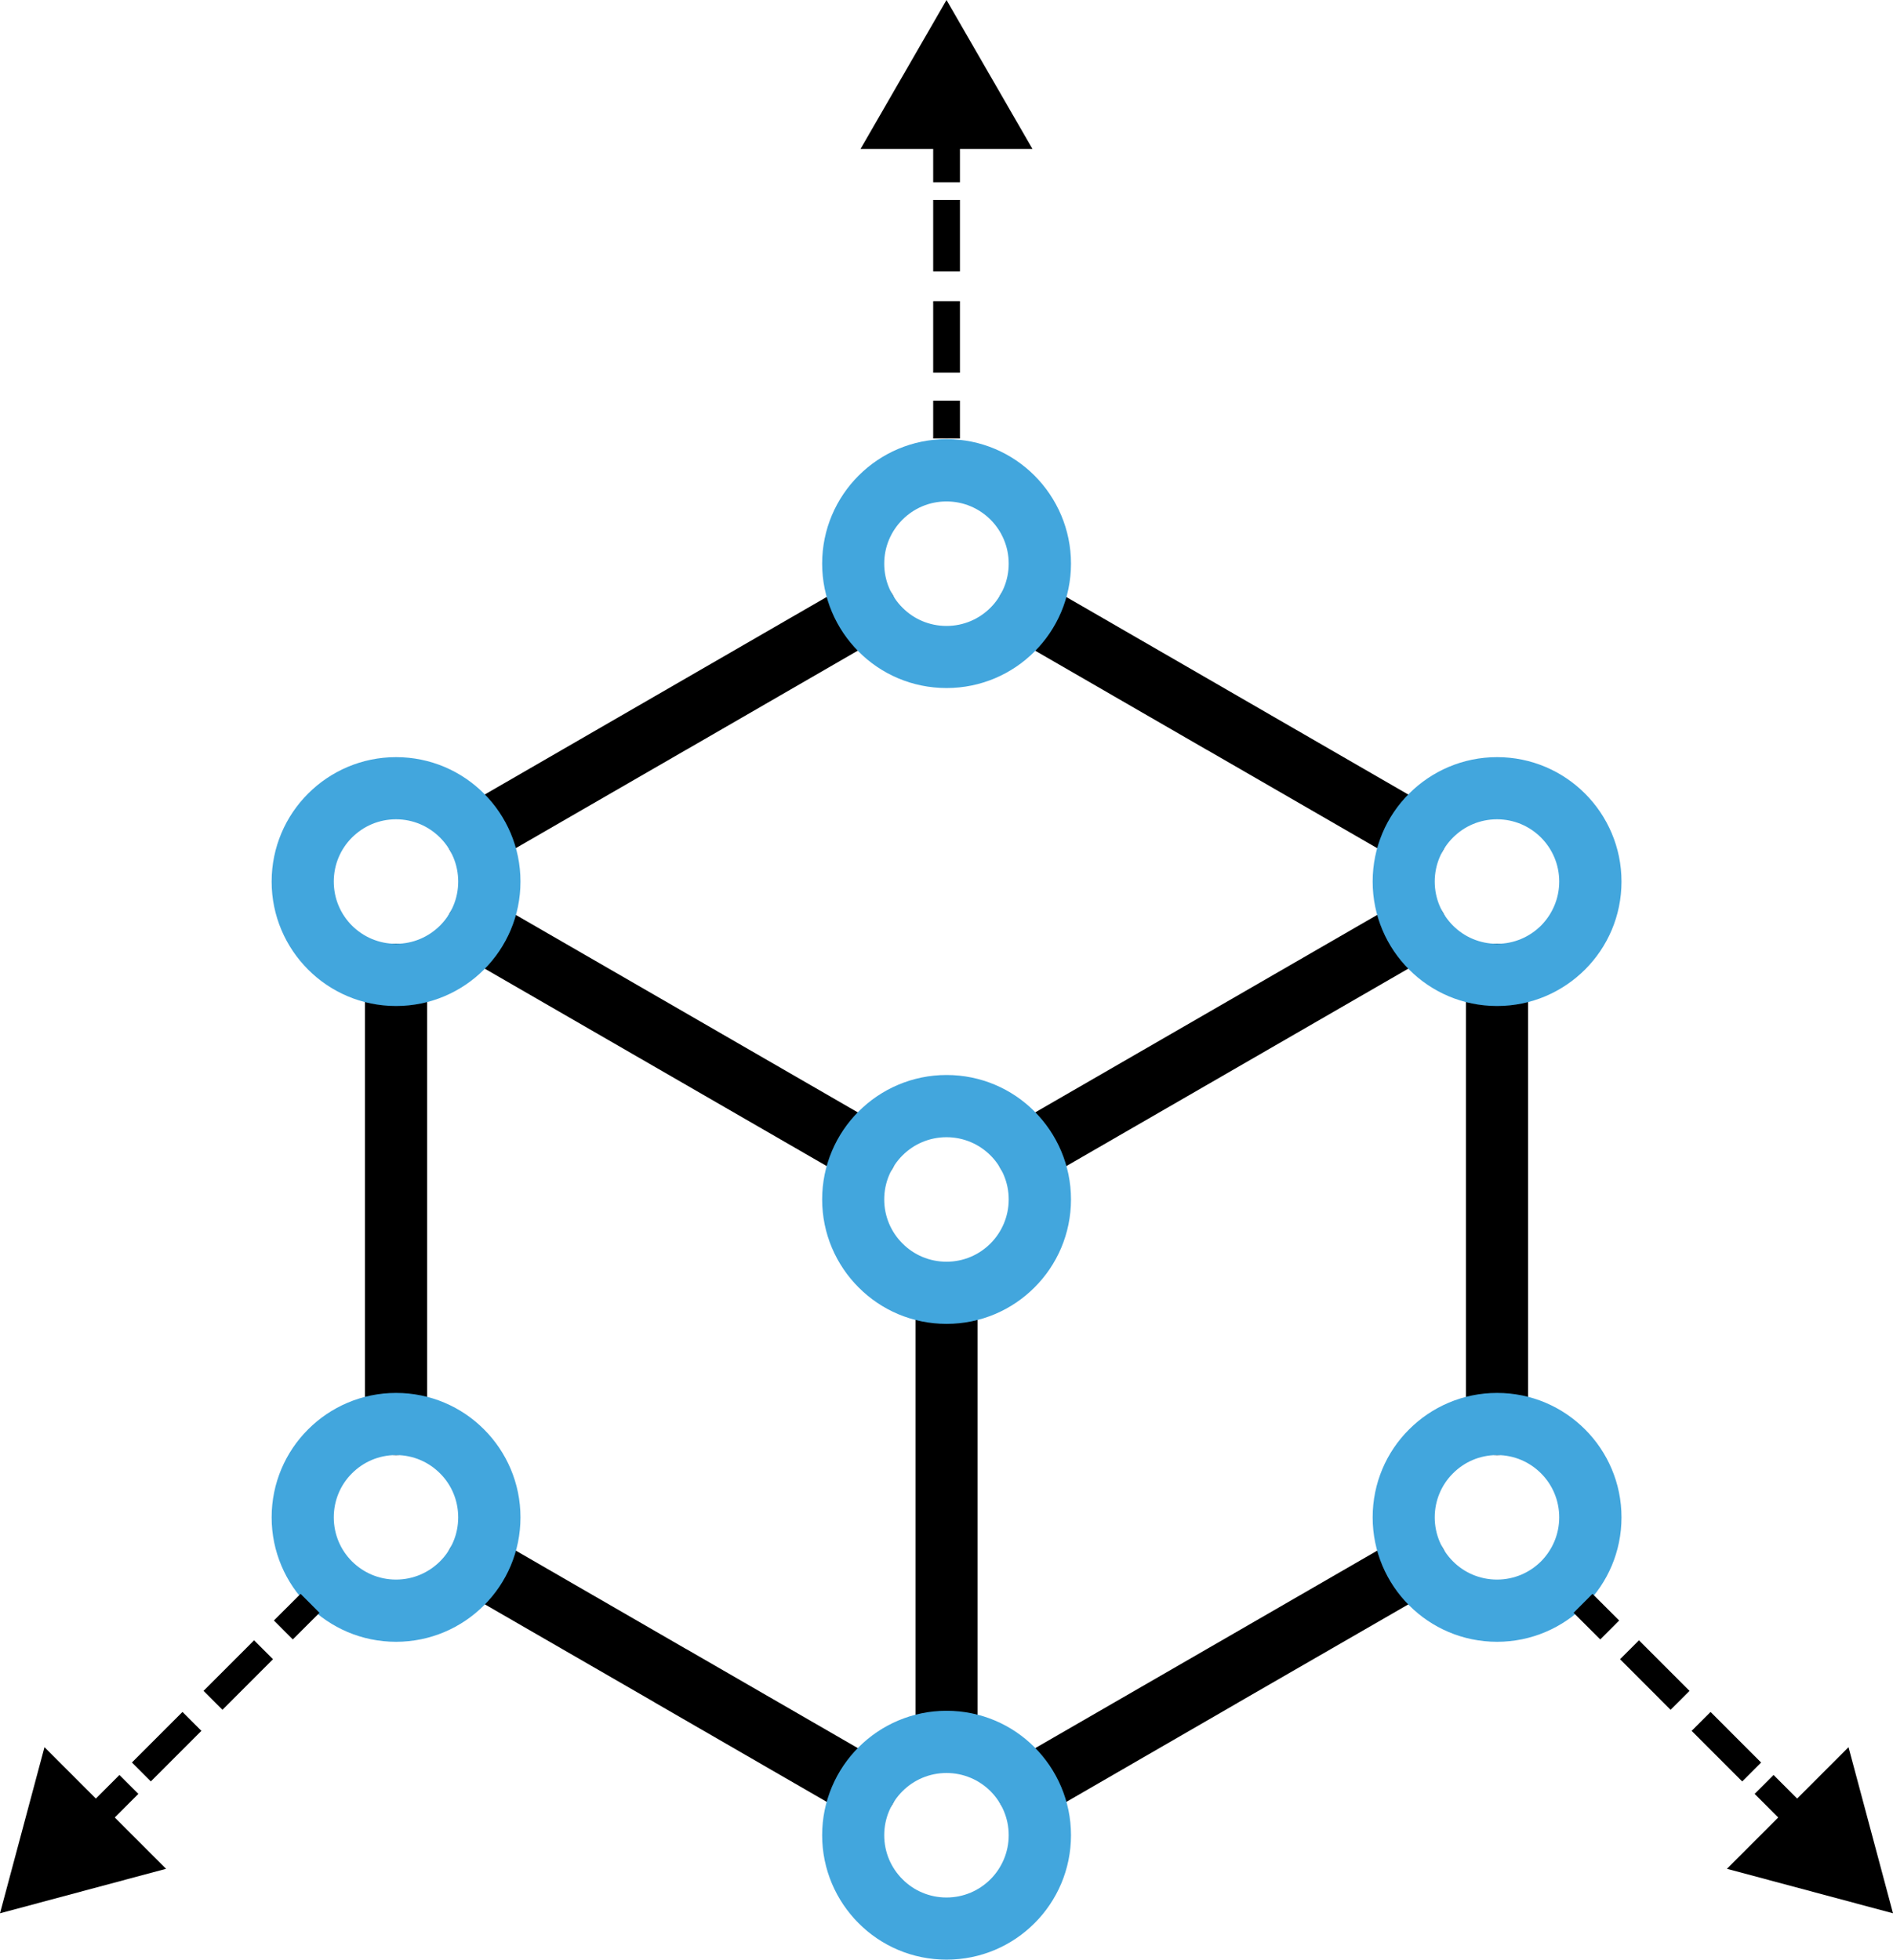 <svg xmlns="http://www.w3.org/2000/svg" id="Layer_1" data-name="Layer 1" viewBox="0 0 283 292.91"><defs><style>      .cls-1 {        stroke-dasharray: 10.69 4.45;      }      .cls-1, .cls-2 {        fill: none;        stroke: #000;        stroke-miterlimit: 10;        stroke-width: 4px;      }      .cls-3 {        fill: #42a6dd;      }    </style></defs><path d="M73.6,128.8c-2.22,1.28-5.05.51-6.33-1.7-1.27-2.22-.51-5.05,1.71-6.33l29.05-16.78h0l29.07-16.79c2.21-1.28,5.05-.52,6.34,1.69,1.28,2.22.52,5.06-1.7,6.34l-29.06,16.79h-.01s-29.07,16.78-29.07,16.78h0ZM151.26,95.24c-2.21-1.28-2.97-4.12-1.69-6.34,1.29-2.21,4.12-2.97,6.34-1.69l29.07,16.79c.07.04.16.09.24.14l28.81,16.64c2.22,1.28,2.98,4.11,1.7,6.33-1.27,2.21-4.09,2.98-6.32,1.7l-28.82-16.64c-.09-.05-.17-.09-.26-.14l-29.07-16.79ZM219.16,145.71c0-2.57,2.08-4.65,4.65-4.65s4.64,2.08,4.64,4.65v67.14c0,2.57-2.07,4.64-4.64,4.64s-4.65-2.07-4.65-4.64v-67.14ZM209.42,229.75c2.22-1.27,5.05-.51,6.32,1.71,1.28,2.22.52,5.05-1.7,6.33l-29.06,16.76h.01s-29.07,16.8-29.07,16.8c-2.22,1.28-5.05.52-6.34-1.7-1.28-2.21-.52-5.05,1.69-6.34l29.07-16.78h0s29.08-16.79,29.08-16.79h0ZM131.74,263.31c2.22,1.29,2.98,4.13,1.7,6.34-1.29,2.22-4.13,2.98-6.34,1.7l-29.07-16.79c-.07-.05-.16-.1-.24-.15l-28.81-16.63c-2.22-1.28-2.98-4.11-1.71-6.33,1.28-2.22,4.11-2.98,6.33-1.71l28.82,16.65c.09.04.17.09.26.14l29.06,16.78h0ZM63.86,212.85c0,2.57-2.08,4.64-4.65,4.64s-4.65-2.07-4.65-4.64v-67.14c0-2.57,2.08-4.65,4.65-4.65s4.65,2.08,4.65,4.65v67.14Z"></path><path d="M68.96,142.76c-2.21-1.29-2.97-4.13-1.69-6.34,1.29-2.22,4.13-2.98,6.34-1.69l58.13,33.56c2.22,1.28,2.98,4.12,1.7,6.34-1.29,2.21-4.13,2.97-6.34,1.69l-58.14-33.56h0ZM136.88,193.23c0-2.57,2.07-4.64,4.63-4.64s4.63,2.07,4.63,4.64v67.13c0,2.56-2.07,4.63-4.63,4.63s-4.63-2.07-4.63-4.63v-67.13Z"></path><path d="M155.91,176.32c-2.22,1.28-5.05.52-6.34-1.69-1.28-2.22-.52-5.06,1.69-6.34l58.13-33.56c2.22-1.29,5.06-.53,6.34,1.69,1.29,2.21.53,5.05-1.69,6.34l-58.13,33.56Z"></path><path class="cls-3" d="M141.51,160.68c5.14,0,9.79,2.08,13.15,5.45,3.36,3.37,5.45,8.02,5.45,13.15s-2.08,9.79-5.45,13.15c-3.36,3.37-8.02,5.45-13.15,5.45s-9.79-2.07-13.15-5.45c-3.36-3.36-5.45-8.02-5.45-13.15s2.08-9.78,5.45-13.15c3.36-3.36,8.02-5.45,13.15-5.45ZM148.08,172.7c-1.69-1.68-4.01-2.72-6.58-2.72s-4.9,1.04-6.58,2.72c-1.69,1.69-2.73,4.01-2.73,6.58s1.04,4.9,2.73,6.58c1.67,1.69,4.01,2.73,6.58,2.73s4.89-1.04,6.58-2.73c1.67-1.68,2.72-4.01,2.72-6.58s-1.04-4.89-2.72-6.58Z"></path><path class="cls-3" d="M59.21,113.17c5.14,0,9.79,2.08,13.15,5.45,3.36,3.36,5.45,8.02,5.45,13.15s-2.08,9.79-5.45,13.15c-3.36,3.36-8.02,5.45-13.15,5.45s-9.79-2.08-13.15-5.45c-3.36-3.36-5.45-8.02-5.45-13.15s2.08-9.79,5.45-13.15c3.36-3.36,8.02-5.45,13.15-5.45ZM65.78,125.19c-1.69-1.69-4.01-2.73-6.58-2.73s-4.89,1.04-6.58,2.73c-1.69,1.68-2.72,4.01-2.72,6.58s1.03,4.89,2.72,6.58c1.69,1.68,4.01,2.72,6.58,2.72s4.89-1.04,6.58-2.72c1.69-1.69,2.72-4.01,2.72-6.58s-1.03-4.9-2.72-6.58Z"></path><path class="cls-3" d="M141.51,65.64c5.14,0,9.79,2.08,13.15,5.45,3.36,3.37,5.45,8.03,5.45,13.15s-2.08,9.79-5.45,13.15c-3.36,3.37-8.02,5.45-13.15,5.45s-9.79-2.07-13.15-5.45c-3.36-3.36-5.45-8.02-5.45-13.15s2.08-9.78,5.45-13.15c3.36-3.36,8.02-5.45,13.15-5.45h0ZM148.08,77.67c-1.69-1.68-4.01-2.72-6.58-2.72s-4.9,1.04-6.58,2.72c-1.69,1.69-2.73,4.01-2.73,6.58s1.04,4.9,2.73,6.58c1.67,1.69,4.01,2.73,6.58,2.73s4.89-1.04,6.58-2.73c1.67-1.68,2.72-4.01,2.72-6.58s-1.04-4.89-2.72-6.58h0Z"></path><path class="cls-3" d="M223.81,113.17c5.14,0,9.78,2.08,13.15,5.45,3.36,3.36,5.45,8.02,5.45,13.15s-2.08,9.79-5.45,13.15c-3.37,3.36-8.02,5.45-13.15,5.45s-9.79-2.08-13.15-5.45c-3.37-3.36-5.45-8.02-5.45-13.15s2.07-9.79,5.45-13.15c3.36-3.36,8.02-5.45,13.15-5.45ZM230.38,125.19c-1.69-1.69-4.01-2.73-6.58-2.73s-4.9,1.04-6.58,2.73c-1.69,1.68-2.73,4.01-2.73,6.58s1.04,4.89,2.73,6.58c1.67,1.68,4.01,2.72,6.58,2.72s4.89-1.04,6.58-2.72c1.67-1.69,2.72-4.01,2.72-6.58s-1.04-4.9-2.72-6.58Z"></path><path class="cls-3" d="M59.21,208.2c5.14,0,9.79,2.08,13.15,5.45,3.36,3.36,5.45,8.02,5.45,13.15s-2.08,9.79-5.45,13.15c-3.36,3.36-8.02,5.45-13.15,5.45s-9.79-2.08-13.15-5.45c-3.36-3.36-5.45-8.02-5.45-13.15s2.08-9.79,5.45-13.15c3.36-3.36,8.02-5.45,13.15-5.45ZM65.78,220.22c-1.69-1.69-4.01-2.73-6.58-2.73s-4.89,1.04-6.58,2.73c-1.69,1.68-2.72,4.01-2.72,6.58s1.03,4.89,2.72,6.58c1.69,1.68,4.01,2.72,6.58,2.72s4.89-1.04,6.58-2.72c1.69-1.69,2.72-4.01,2.72-6.58s-1.03-4.9-2.72-6.58Z"></path><path class="cls-3" d="M141.51,255.71c5.14,0,9.79,2.08,13.15,5.45,3.36,3.37,5.45,8.02,5.45,13.15s-2.08,9.79-5.45,13.15c-3.36,3.37-8.02,5.45-13.15,5.45s-9.79-2.07-13.15-5.45c-3.36-3.36-5.45-8.02-5.45-13.15s2.08-9.78,5.45-13.15c3.36-3.36,8.02-5.45,13.15-5.45ZM148.08,267.73c-1.69-1.68-4.01-2.72-6.58-2.72s-4.9,1.04-6.58,2.72c-1.69,1.69-2.73,4.01-2.73,6.58s1.04,4.9,2.73,6.58c1.67,1.69,4.01,2.73,6.58,2.73s4.89-1.04,6.58-2.73c1.67-1.68,2.72-4.01,2.72-6.58s-1.04-4.89-2.72-6.58Z"></path><path class="cls-3" d="M223.81,208.2c5.14,0,9.78,2.08,13.15,5.45,3.36,3.36,5.45,8.02,5.45,13.15s-2.08,9.79-5.45,13.15c-3.37,3.36-8.02,5.45-13.15,5.45s-9.79-2.08-13.15-5.45c-3.37-3.36-5.45-8.02-5.45-13.15s2.07-9.79,5.45-13.15c3.36-3.36,8.02-5.45,13.15-5.45ZM230.38,220.22c-1.69-1.69-4.01-2.73-6.58-2.73s-4.9,1.04-6.58,2.73c-1.69,1.68-2.73,4.01-2.73,6.58s1.04,4.89,2.73,6.58c1.67,1.68,4.01,2.72,6.58,2.72s4.89-1.04,6.58-2.72c1.67-1.69,2.72-4.01,2.72-6.58s-1.04-4.9-2.72-6.58Z"></path><g><line class="cls-2" x1="141.51" y1="65.54" x2="141.51" y2="59.89"></line><line class="cls-1" x1="141.51" y1="55.71" x2="141.51" y2="29.34"></line><line class="cls-2" x1="141.51" y1="27.24" x2="141.51" y2="21.6"></line></g><polygon points="141.5 0 128.65 22.26 154.35 22.26 141.5 0"></polygon><g><line class="cls-2" x1="236.66" y1="239.65" x2="240.65" y2="243.63"></line><line class="cls-1" x1="243.61" y1="246.59" x2="262.25" y2="265.24"></line><line class="cls-2" x1="263.73" y1="266.72" x2="267.72" y2="270.71"></line></g><polygon points="283 285.98 276.35 261.15 258.17 279.33 283 285.98"></polygon><g><g><line class="cls-2" x1="46.35" y1="239.65" x2="42.36" y2="243.63"></line><line class="cls-1" x1="39.4" y1="246.59" x2="20.75" y2="265.24"></line><line class="cls-2" x1="19.27" y1="266.72" x2="15.28" y2="270.71"></line></g><polygon points="0 285.98 6.65 261.15 24.83 279.33 0 285.98"></polygon></g></svg>